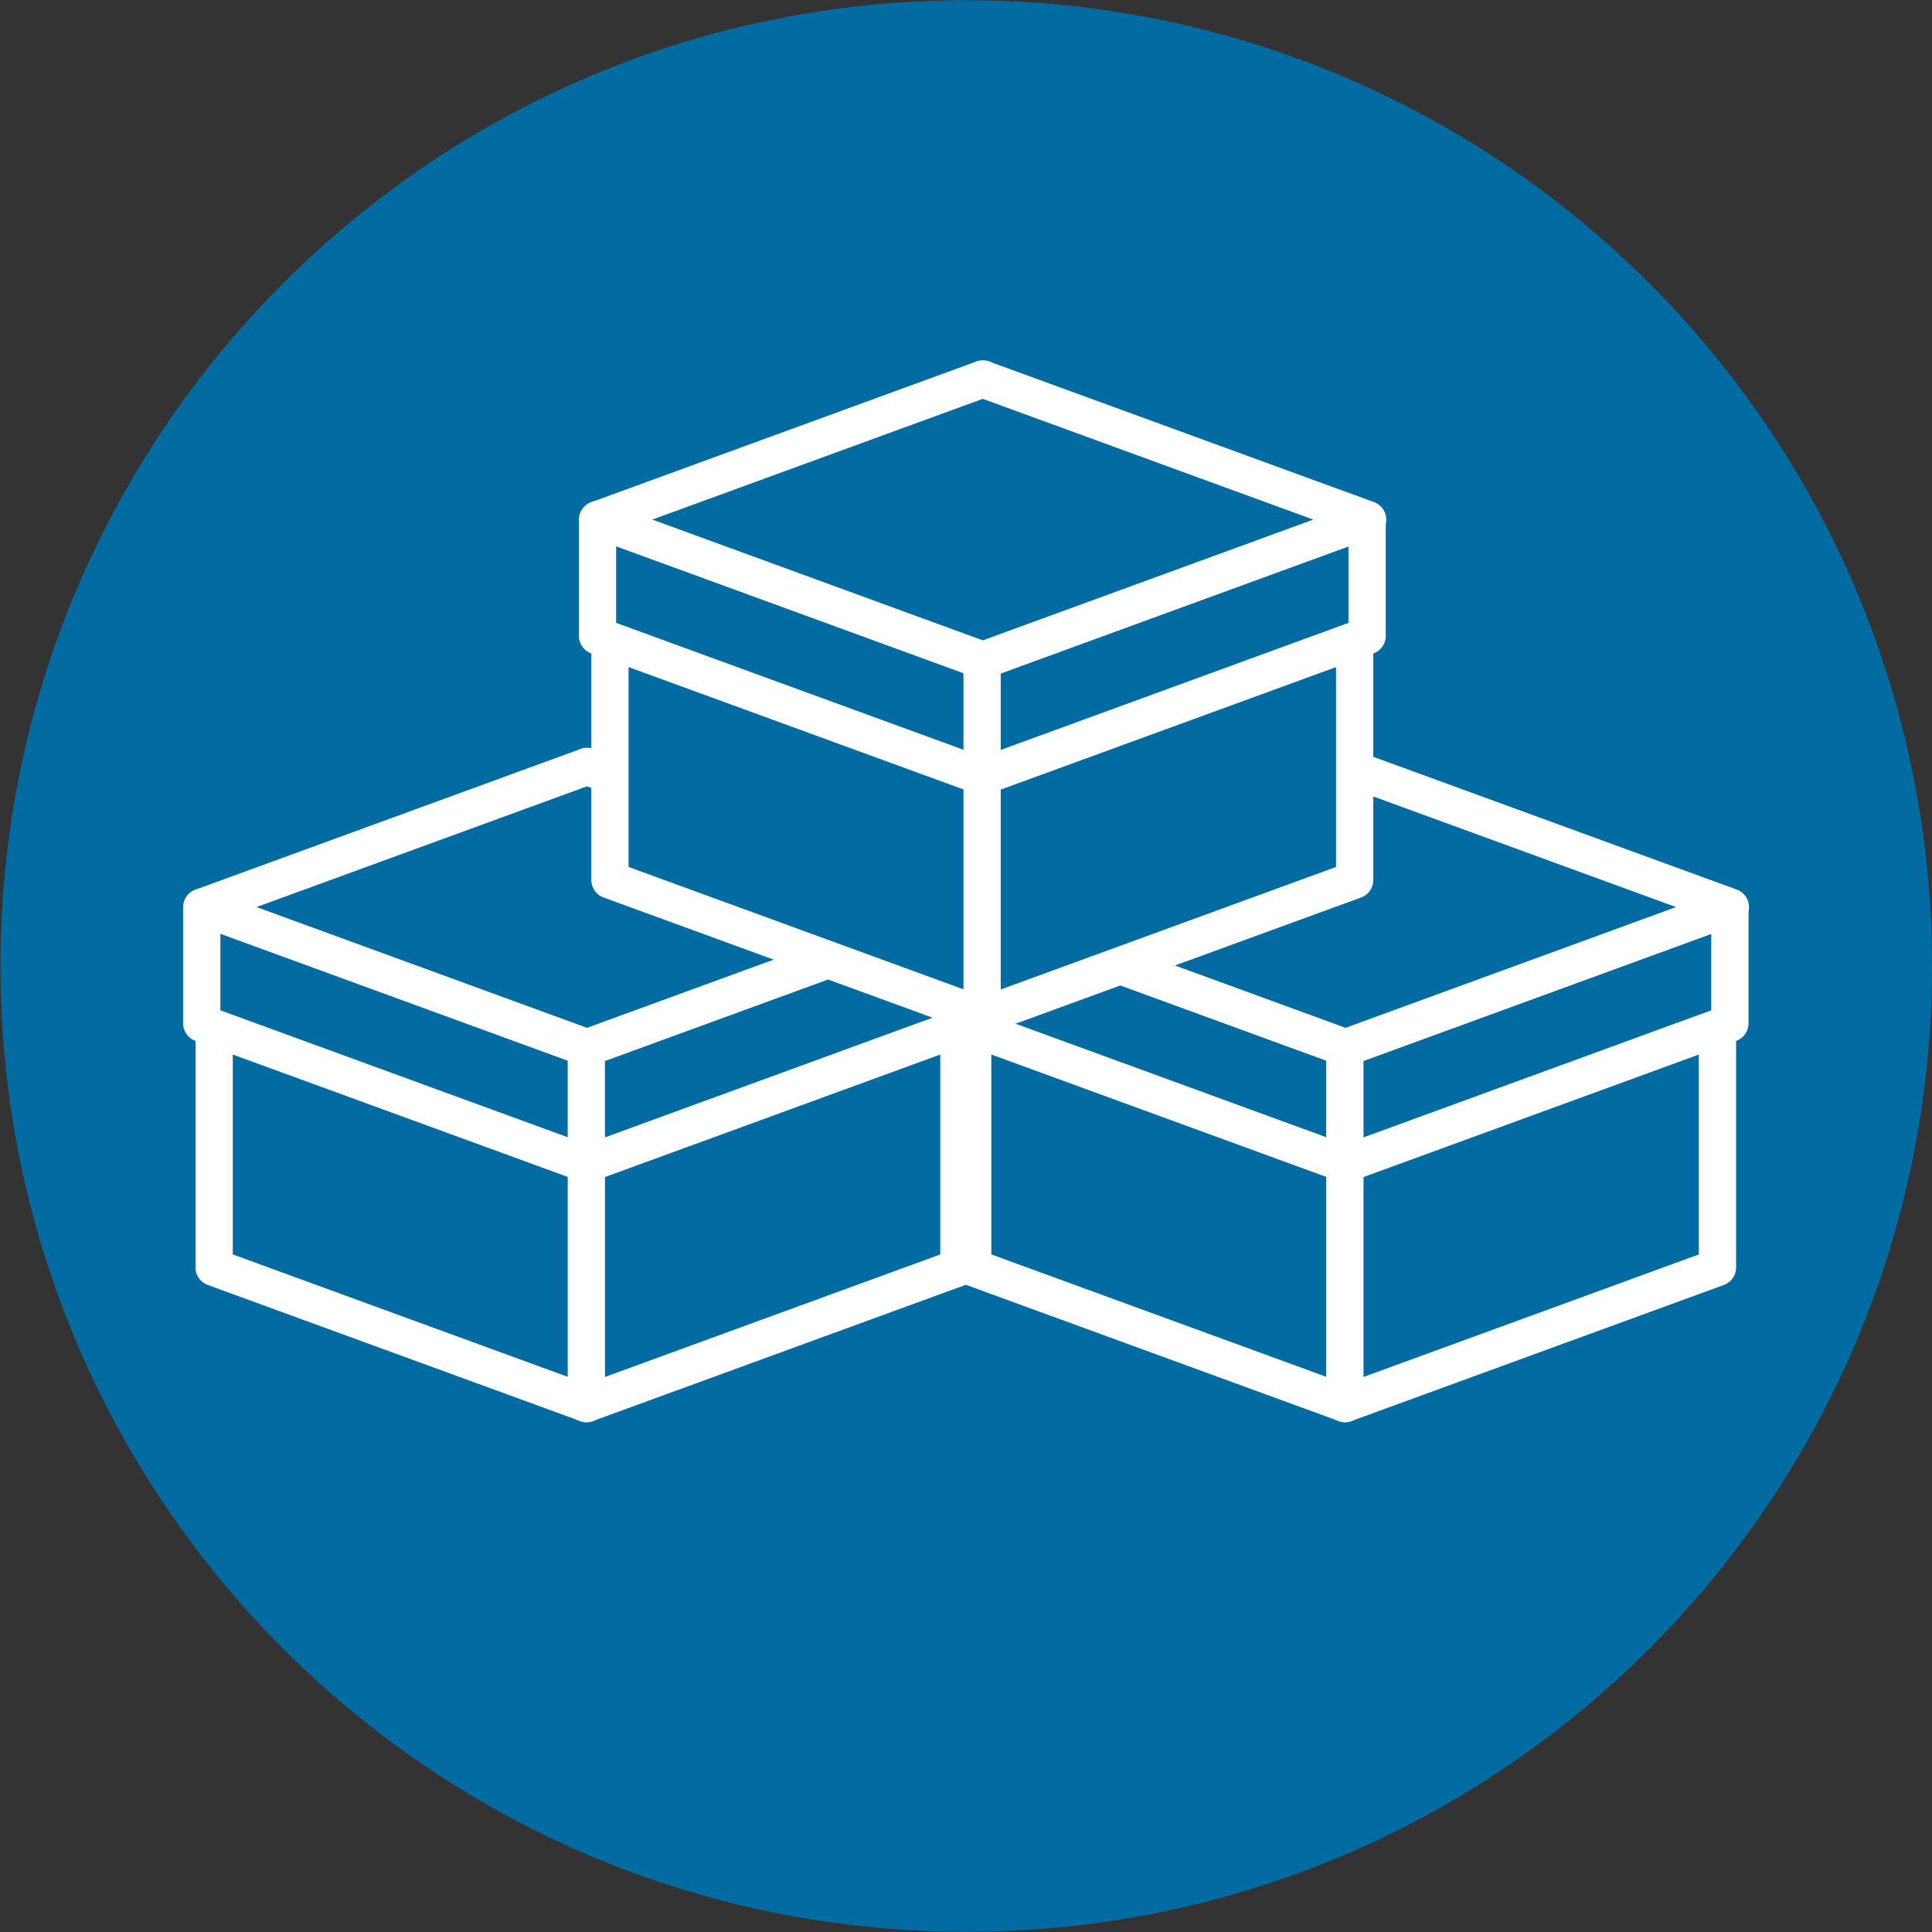 <?xml version="1.0" encoding="UTF-8" standalone="no"?>
<svg xmlns="http://www.w3.org/2000/svg" width="86.4" height="86.4">
  <rect width="100%" height="100%" fill="#333333" stroke="none"/>
  <defs>
    <clipPath id="a">
      <path d="M-1079.178 647.806h1296v-1681.41h-1296Z"></path>
    </clipPath>
    <clipPath id="b">
      <path d="M-1034.057 662.483h1296v-1681.411h-1296Z"></path>
    </clipPath>
    <clipPath id="c">
      <path d="M-1034.044 662.483h1296v-1681.41h-1296Z"></path>
    </clipPath>
    <clipPath id="d">
      <path d="M-1034.057 654.447h1296v-1681.41h-1296Z"></path>
    </clipPath>
    <clipPath id="e">
      <path d="M-1034.044 654.448h1296v-1681.411h-1296Z"></path>
    </clipPath>
    <clipPath id="f">
      <path d="M-1046.973 645.83h1296v-1681.412h-1296Z"></path>
    </clipPath>
    <clipPath id="g">
      <path d="M-1046.973 645.83h1296v-1681.412h-1296Z"></path>
    </clipPath>
    <clipPath id="h">
      <path d="M-1059.5 662.483h1296v-1681.411h-1296Z"></path>
    </clipPath>
    <clipPath id="i">
      <path d="M-1059.486 662.483h1296v-1681.41h-1296Z"></path>
    </clipPath>
    <clipPath id="j">
      <path d="M-1059.5 654.447h1296v-1681.41h-1296Z"></path>
    </clipPath>
    <clipPath id="k">
      <path d="M-1059.486 654.448h1296v-1681.411h-1296Z"></path>
    </clipPath>
    <clipPath id="l">
      <path d="M-1072.415 645.83h1296v-1681.412h-1296Z"></path>
    </clipPath>
    <clipPath id="m">
      <path d="M-1072.415 645.83h1296v-1681.412h-1296Z"></path>
    </clipPath>
    <clipPath id="n">
      <path d="M-1047.332 649.487h1296v-1681.411h-1296Z"></path>
    </clipPath>
    <clipPath id="o">
      <path d="M-1047.319 649.488h1296v-1681.411h-1296Z"></path>
    </clipPath>
    <clipPath id="p">
      <path d="M-1047.332 641.452h1296V-1039.96h-1296Z"></path>
    </clipPath>
    <clipPath id="q">
      <path d="M-1047.319 641.453h1296v-1681.411h-1296Z"></path>
    </clipPath>
    <clipPath id="r">
      <path d="M-1060.248 632.834h1296v-1681.41h-1296Z"></path>
    </clipPath>
    <clipPath id="s">
      <path d="M-1060.248 632.834h1296v-1681.41h-1296Z"></path>
    </clipPath>
  </defs>
  <path d="M0 0c0-17.894-14.506-32.4-32.4-32.4S-64.8-17.894-64.8 0s14.506 32.4 32.4 32.4S0 17.894 0 0" clip-path="url(#a)" style="fill:#026ca2;fill-opacity:1;fill-rule:nonzero;stroke:none" transform="matrix(1.333 0 0 -1.333 86.4 43.2)"></path>
  <path d="m0 0-12.499 4.567v11.108L0 11.108Z" clip-path="url(#b)" style="fill:#026ca2;fill-opacity:1;fill-rule:nonzero;stroke:#fff;stroke-width:1.25;stroke-linecap:round;stroke-linejoin:round;stroke-miterlimit:10;stroke-dasharray:none;stroke-opacity:1" transform="matrix(1.333 0 0 -1.333 26.238 62.769)"></path>
  <path d="m0 0 12.499 4.567v11.108L0 11.108Z" clip-path="url(#c)" style="fill:#026ca2;fill-opacity:1;fill-rule:nonzero;stroke:#fff;stroke-width:1.25;stroke-linecap:round;stroke-linejoin:round;stroke-miterlimit:10;stroke-dasharray:none;stroke-opacity:1" transform="matrix(1.333 0 0 -1.333 26.221 62.77)"></path>
  <path d="m0 0-12.916 4.719v3.899L0 3.899Z" clip-path="url(#d)" style="fill:#026ca2;fill-opacity:1;fill-rule:nonzero;stroke:#fff;stroke-width:1.25;stroke-linecap:round;stroke-linejoin:round;stroke-miterlimit:10;stroke-dasharray:none;stroke-opacity:1" transform="matrix(1.333 0 0 -1.333 26.239 52.055)"></path>
  <path d="m0 0 12.916 4.719v3.899L0 3.899Z" clip-path="url(#e)" style="fill:#026ca2;fill-opacity:1;fill-rule:nonzero;stroke:#fff;stroke-width:1.25;stroke-linecap:round;stroke-linejoin:round;stroke-miterlimit:10;stroke-dasharray:none;stroke-opacity:1" transform="matrix(1.333 0 0 -1.333 26.22 52.056)"></path>
  <path d="m0 0-12.916-4.719h.014L-25.818.001l12.916 4.719-.014-.001z" clip-path="url(#f)" style="fill:#026ca2;fill-opacity:1;fill-rule:nonzero;stroke:none" transform="matrix(1.333 0 0 -1.333 43.46 40.565)"></path>
  <path d="m0 0-12.916-4.719h.014L-25.818.001l12.916 4.719-.014-.001L0 0" clip-path="url(#g)" style="fill:none;stroke:#fff;stroke-width:1.25;stroke-linecap:round;stroke-linejoin:round;stroke-miterlimit:10;stroke-dasharray:none;stroke-opacity:1" transform="matrix(1.333 0 0 -1.333 43.46 40.565)"></path>
  <path d="m0 0-12.499 4.567v11.108L0 11.108Z" clip-path="url(#h)" style="fill:#026ca2;fill-opacity:1;fill-rule:nonzero;stroke:#fff;stroke-width:1.25;stroke-linecap:round;stroke-linejoin:round;stroke-miterlimit:10;stroke-dasharray:none;stroke-opacity:1" transform="matrix(1.333 0 0 -1.333 60.161 62.769)"></path>
  <path d="m0 0 12.499 4.567v11.108L0 11.108Z" clip-path="url(#i)" style="fill:#026ca2;fill-opacity:1;fill-rule:nonzero;stroke:#fff;stroke-width:1.25;stroke-linecap:round;stroke-linejoin:round;stroke-miterlimit:10;stroke-dasharray:none;stroke-opacity:1" transform="matrix(1.333 0 0 -1.333 60.144 62.77)"></path>
  <path d="m0 0-12.916 4.719v3.899L0 3.899Z" clip-path="url(#j)" style="fill:#026ca2;fill-opacity:1;fill-rule:nonzero;stroke:#fff;stroke-width:1.25;stroke-linecap:round;stroke-linejoin:round;stroke-miterlimit:10;stroke-dasharray:none;stroke-opacity:1" transform="matrix(1.333 0 0 -1.333 60.162 52.055)"></path>
  <path d="m0 0 12.916 4.719v3.899L0 3.899Z" clip-path="url(#k)" style="fill:#026ca2;fill-opacity:1;fill-rule:nonzero;stroke:#fff;stroke-width:1.25;stroke-linecap:round;stroke-linejoin:round;stroke-miterlimit:10;stroke-dasharray:none;stroke-opacity:1" transform="matrix(1.333 0 0 -1.333 60.144 52.056)"></path>
  <path d="m0 0-12.916-4.719h.014L-25.818.001l12.916 4.719-.014-.001z" clip-path="url(#l)" style="fill:#026ca2;fill-opacity:1;fill-rule:nonzero;stroke:none" transform="matrix(1.333 0 0 -1.333 77.382 40.565)"></path>
  <path d="m0 0-12.916-4.719h.014L-25.818.001l12.916 4.719-.014-.001L0 0" clip-path="url(#m)" style="fill:none;stroke:#fff;stroke-width:1.25;stroke-linecap:round;stroke-linejoin:round;stroke-miterlimit:10;stroke-dasharray:none;stroke-opacity:1" transform="matrix(1.333 0 0 -1.333 77.382 40.565)"></path>
  <path d="m0 0-12.499 4.567v11.108L0 11.108Z" clip-path="url(#n)" style="fill:#026ca2;fill-opacity:1;fill-rule:nonzero;stroke:#fff;stroke-width:1.25;stroke-linecap:round;stroke-linejoin:round;stroke-miterlimit:10;stroke-dasharray:none;stroke-opacity:1" transform="matrix(1.333 0 0 -1.333 43.938 45.441)"></path>
  <path d="m0 0 12.499 4.567v11.108L0 11.108Z" clip-path="url(#o)" style="fill:#026ca2;fill-opacity:1;fill-rule:nonzero;stroke:#fff;stroke-width:1.25;stroke-linecap:round;stroke-linejoin:round;stroke-miterlimit:10;stroke-dasharray:none;stroke-opacity:1" transform="matrix(1.333 0 0 -1.333 43.92 45.442)"></path>
  <path d="m0 0-12.916 4.719v3.899L0 3.899Z" clip-path="url(#p)" style="fill:#026ca2;fill-opacity:1;fill-rule:nonzero;stroke:#fff;stroke-width:1.25;stroke-linecap:round;stroke-linejoin:round;stroke-miterlimit:10;stroke-dasharray:none;stroke-opacity:1" transform="matrix(1.333 0 0 -1.333 43.938 34.728)"></path>
  <path d="m0 0 12.916 4.719v3.899L0 3.899Z" clip-path="url(#q)" style="fill:#026ca2;fill-opacity:1;fill-rule:nonzero;stroke:#fff;stroke-width:1.25;stroke-linecap:round;stroke-linejoin:round;stroke-miterlimit:10;stroke-dasharray:none;stroke-opacity:1" transform="matrix(1.333 0 0 -1.333 43.92 34.729)"></path>
  <path d="m0 0-12.916-4.719h.014L-25.818.001l12.916 4.719-.014-.001z" clip-path="url(#r)" style="fill:#026ca2;fill-opacity:1;fill-rule:nonzero;stroke:none" transform="matrix(1.333 0 0 -1.333 61.16 23.237)"></path>
  <path d="m0 0-12.916-4.719h.014L-25.818.001l12.916 4.719-.014-.001L0 0" clip-path="url(#s)" style="fill:none;stroke:#fff;stroke-width:1.25;stroke-linecap:round;stroke-linejoin:round;stroke-miterlimit:10;stroke-dasharray:none;stroke-opacity:1" transform="matrix(1.333 0 0 -1.333 61.16 23.237)"></path>
</svg>
